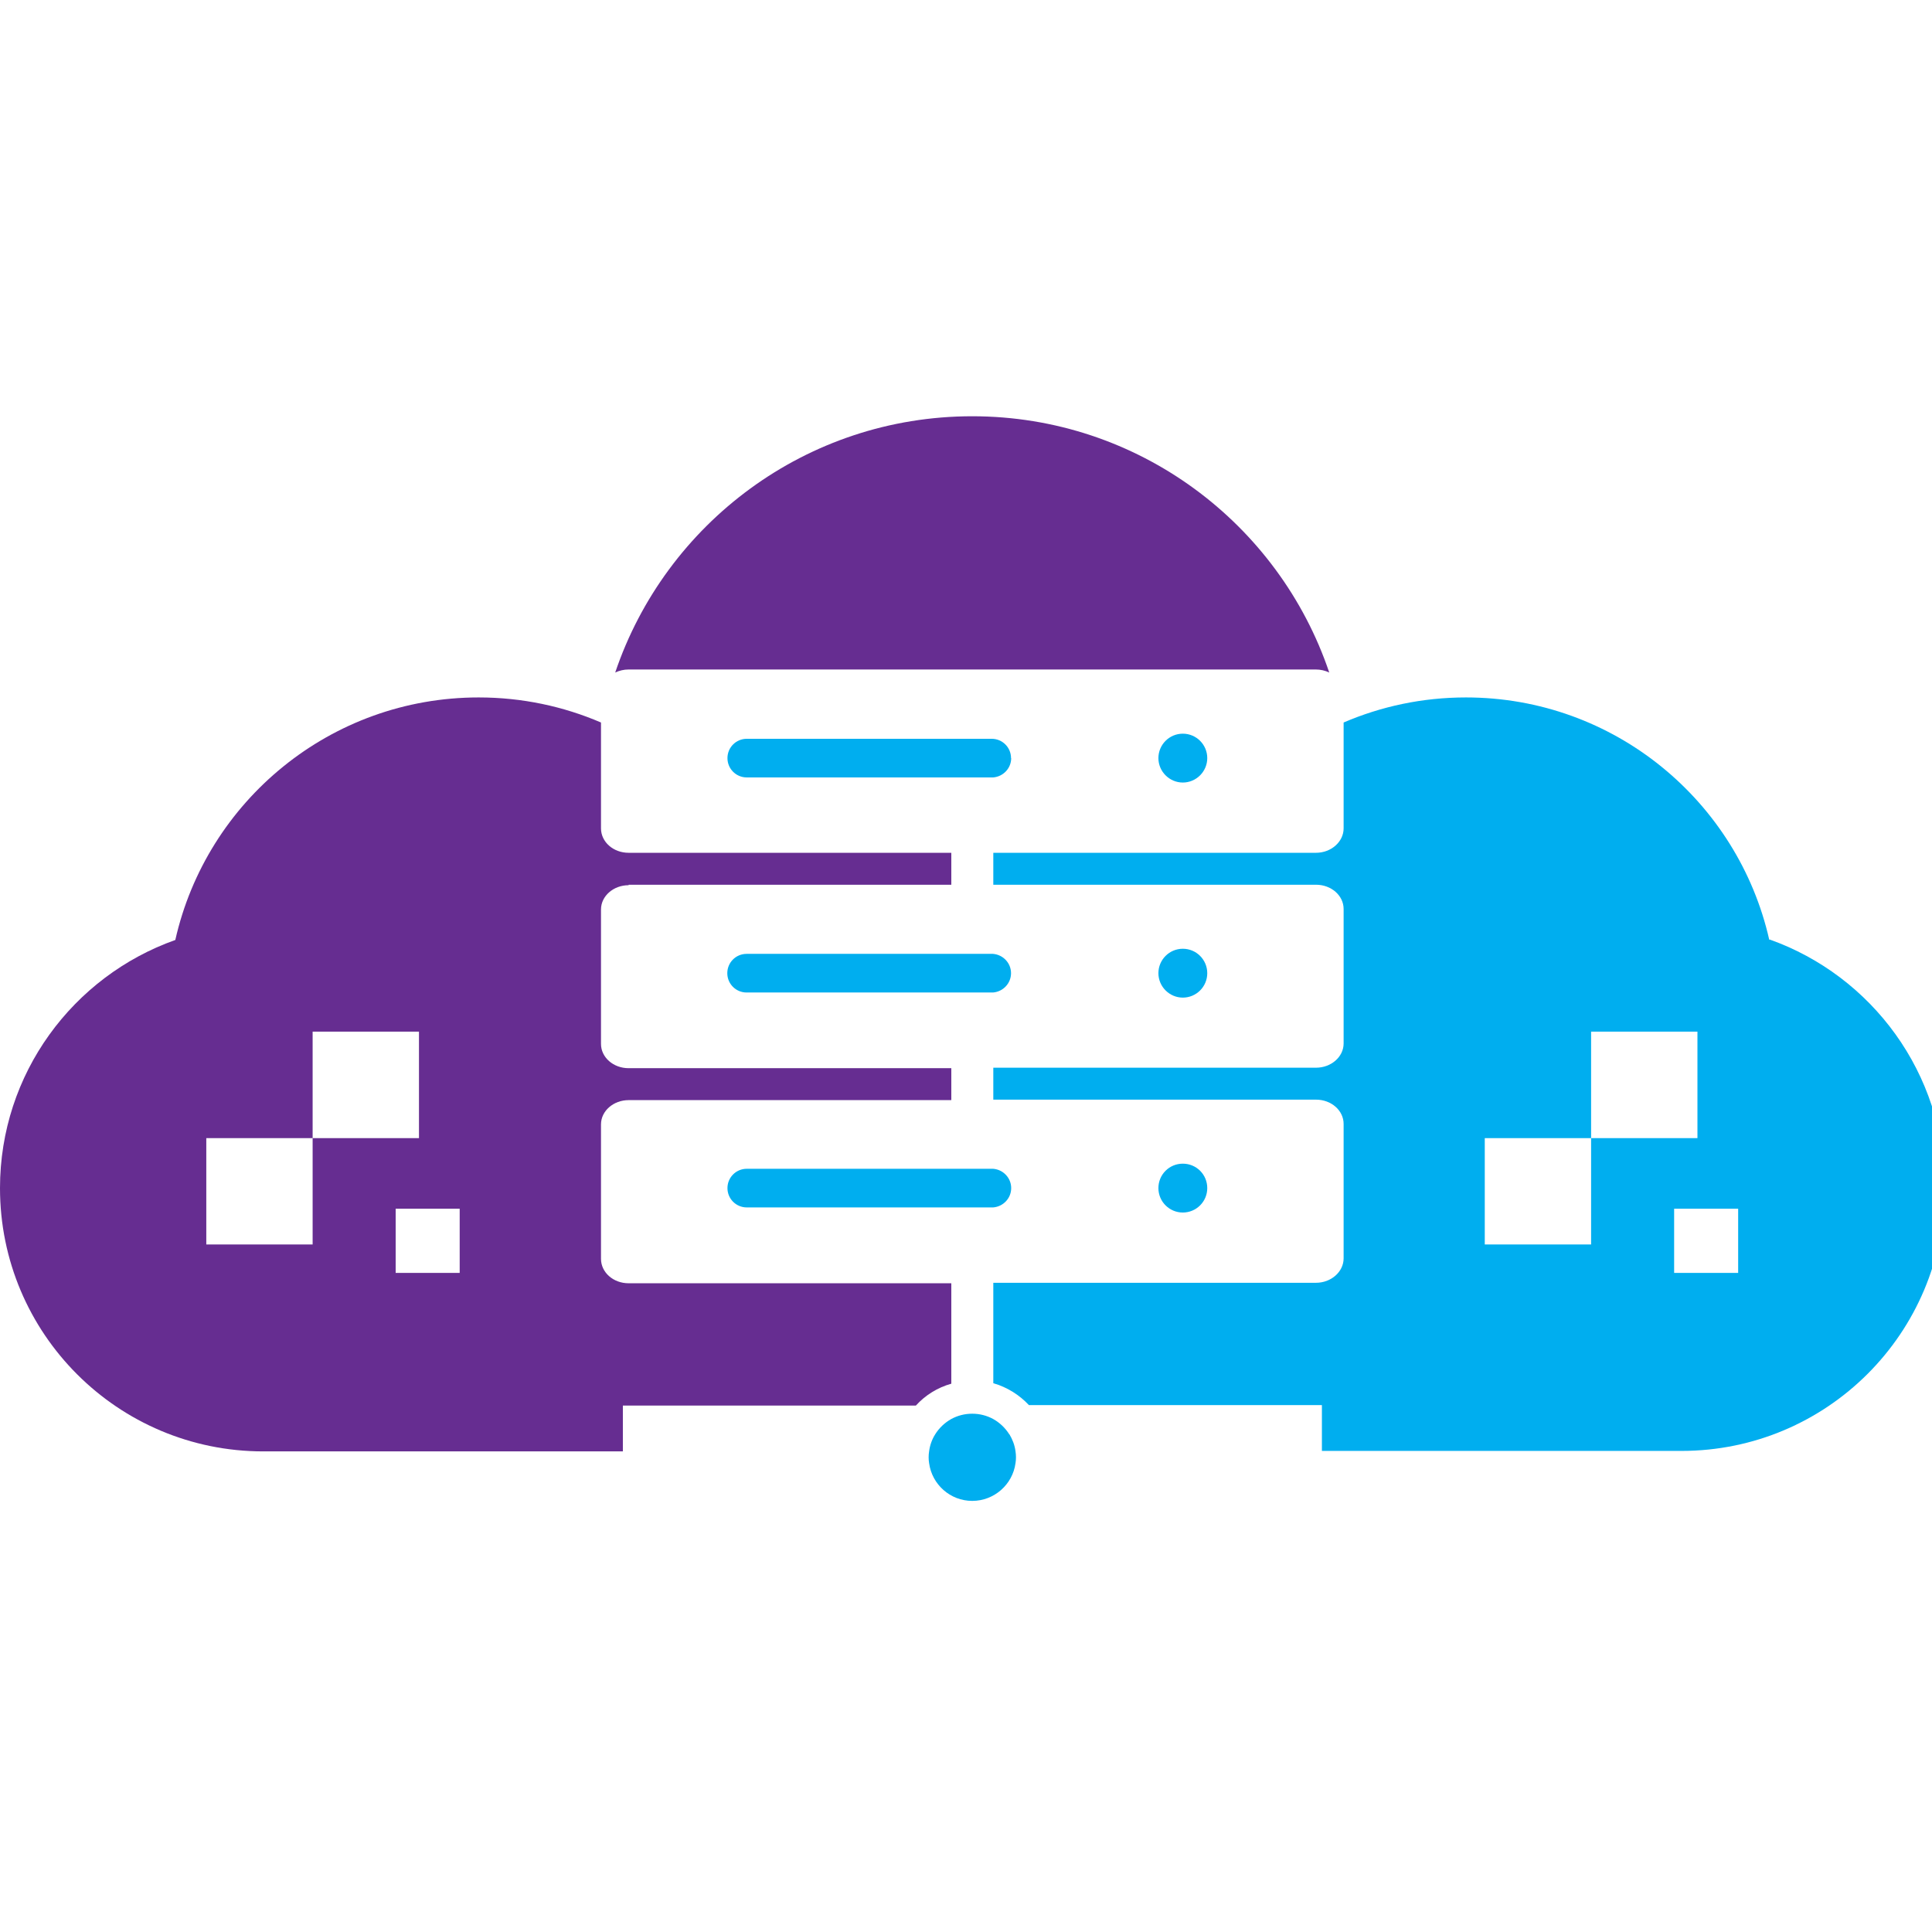 <?xml version="1.0" encoding="UTF-8"?>
<!-- Generated by Pixelmator Pro 2.3.8 -->
<svg width="121" height="121" viewBox="0 0 121 121" xmlns="http://www.w3.org/2000/svg" xmlns:xlink="http://www.w3.org/1999/xlink">
    <g id="a"/>
    <g id="b">
        <g id="c">
            <g id="Group">
                <g id="g1">
                    <path id="Path" fill="#662d91" stroke="none" d="M 82.41 41.93 C 82.71 41.93 83 42 83.25 42.12 C 80.1 32.79 71.28 26.07 60.89 26.07 C 50.5 26.07 41.68 32.79 38.53 42.12 C 38.78 42 39.07 41.93 39.37 41.93 L 82.41 41.93 Z"/>
                    <path id="path1" fill="#00aeef" stroke="none" d="M 63.32 47.48 C 63.32 46.81 62.78 46.27 62.11 46.27 L 46.77 46.27 C 46.1 46.27 45.56 46.81 45.56 47.48 C 45.56 48.15 46.1 48.69 46.77 48.69 L 62.11 48.69 C 62.11 48.69 62.17 48.69 62.2 48.69 C 62.83 48.64 63.33 48.12 63.33 47.48 Z"/>
                    <path id="path2" fill="#00aeef" stroke="none" d="M 63.32 60.95 C 63.32 60.31 62.82 59.79 62.19 59.74 C 62.16 59.74 62.13 59.74 62.1 59.74 L 46.76 59.74 C 46.09 59.74 45.55 60.28 45.55 60.95 C 45.55 61.62 46.09 62.16 46.76 62.16 L 62.1 62.16 C 62.1 62.16 62.16 62.16 62.19 62.16 C 62.82 62.11 63.32 61.59 63.32 60.95 Z"/>
                    <path id="path3" fill="#00aeef" stroke="none" d="M 60.89 73.2 L 46.77 73.2 C 46.1 73.2 45.56 73.74 45.56 74.41 C 45.56 75.08 46.1 75.62 46.77 75.62 L 62.11 75.62 C 62.11 75.62 62.17 75.62 62.2 75.62 C 62.83 75.57 63.33 75.05 63.33 74.41 C 63.33 73.77 62.83 73.25 62.2 73.2 C 62.17 73.2 62.14 73.2 62.11 73.2 L 60.89 73.2 Z"/>
                    <path id="path4" fill="#00aeef" stroke="none" d="M 72.55 47.48 C 72.55 48.32 73.24 49.01 74.08 49.01 C 74.92 49.01 75.61 48.32 75.61 47.48 C 75.61 46.64 74.93 45.95 74.08 45.95 C 73.23 45.95 72.55 46.64 72.55 47.48 Z"/>
                    <path id="path5" fill="#00aeef" stroke="none" d="M 75.61 60.95 C 75.61 60.11 74.93 59.42 74.08 59.42 C 73.23 59.42 72.55 60.11 72.55 60.95 C 72.55 61.79 73.24 62.48 74.08 62.48 C 74.92 62.48 75.61 61.8 75.61 60.95 Z"/>
                    <path id="path6" fill="#00aeef" stroke="none" d="M 75.61 74.41 C 75.61 73.56 74.93 72.88 74.08 72.88 C 73.23 72.88 72.55 73.56 72.55 74.41 C 72.55 75.26 73.24 75.94 74.08 75.94 C 74.92 75.94 75.61 75.26 75.61 74.41 Z"/>
                    <path id="path7" fill="#00aeef" stroke="none" d="M 63.21 89.83 C 62.96 89.43 62.61 89.1 62.2 88.87 C 61.81 88.66 61.37 88.54 60.89 88.54 C 60.41 88.54 59.97 88.66 59.58 88.87 C 59.17 89.1 58.82 89.43 58.57 89.83 C 58.37 90.15 58.24 90.51 58.19 90.89 C 58.17 91.01 58.16 91.14 58.16 91.27 C 58.16 91.4 58.17 91.52 58.19 91.64 C 58.37 92.97 59.51 94 60.89 94 C 62.27 94 63.42 92.97 63.6 91.64 C 63.62 91.52 63.63 91.4 63.63 91.27 C 63.63 91.14 63.62 91.02 63.6 90.89 C 63.55 90.5 63.41 90.15 63.22 89.83 Z"/>
                </g>
                <g id="g2">
                    <path id="path8" fill="#00aeef" stroke="none" d="M 110.81 58.87 C 108.85 50.18 101.09 43.68 91.81 43.68 C 89.09 43.68 86.5 44.24 84.15 45.25 L 84.15 51.88 C 84.15 52.72 83.37 53.41 82.42 53.41 L 62.21 53.41 L 62.21 55.41 L 82.42 55.41 C 83.38 55.41 84.15 56.09 84.15 56.93 L 84.15 65.35 C 84.15 66.19 83.37 66.87 82.42 66.87 L 62.21 66.87 L 62.21 68.87 L 82.42 68.87 C 83.38 68.87 84.15 69.55 84.15 70.39 L 84.15 78.81 C 84.15 79.65 83.37 80.34 82.42 80.34 L 62.21 80.34 L 62.21 86.63 C 63.08 86.88 63.84 87.36 64.44 88 L 82.79 88 L 82.79 90.87 L 105.31 90.87 C 114.42 90.87 121.8 83.49 121.8 74.38 C 121.8 67.21 117.22 61.11 110.83 58.84 Z M 99.65 77.94 L 92.99 77.94 L 92.99 71.28 L 99.65 71.28 L 99.65 64.61 L 106.31 64.61 L 106.31 71.28 L 99.65 71.28 L 99.65 77.94 Z M 108.86 79.72 L 104.85 79.72 L 104.85 75.7 L 108.86 75.7 L 108.86 79.72 Z"/>
                    <path id="path9" fill="#662d91" stroke="none" d="M 39.37 55.41 L 59.58 55.41 L 59.58 53.41 L 39.37 53.41 C 38.41 53.41 37.64 52.73 37.64 51.88 L 37.64 45.25 C 35.29 44.24 32.7 43.68 29.98 43.68 C 20.7 43.68 12.94 50.17 10.98 58.87 C 4.58 61.14 0 67.24 0 74.41 C 0 83.52 7.38 90.9 16.49 90.9 L 39.01 90.9 L 39.01 88.03 L 57.36 88.03 C 57.95 87.38 58.72 86.9 59.58 86.66 L 59.58 80.37 L 39.37 80.37 C 38.41 80.37 37.64 79.69 37.64 78.84 L 37.64 70.42 C 37.64 69.58 38.42 68.9 39.37 68.9 L 59.58 68.9 L 59.58 66.9 L 39.37 66.9 C 38.41 66.9 37.64 66.22 37.64 65.38 L 37.64 56.96 C 37.64 56.12 38.42 55.44 39.37 55.44 Z M 19.58 77.94 L 12.92 77.94 L 12.92 71.28 L 19.58 71.28 L 19.58 64.61 L 26.24 64.61 L 26.24 71.28 L 19.58 71.28 L 19.58 77.94 Z M 28.79 79.72 L 24.78 79.72 L 24.78 75.7 L 28.79 75.7 L 28.79 79.72 Z"/>
                </g>
            </g>
        </g>
    </g>
</svg>
